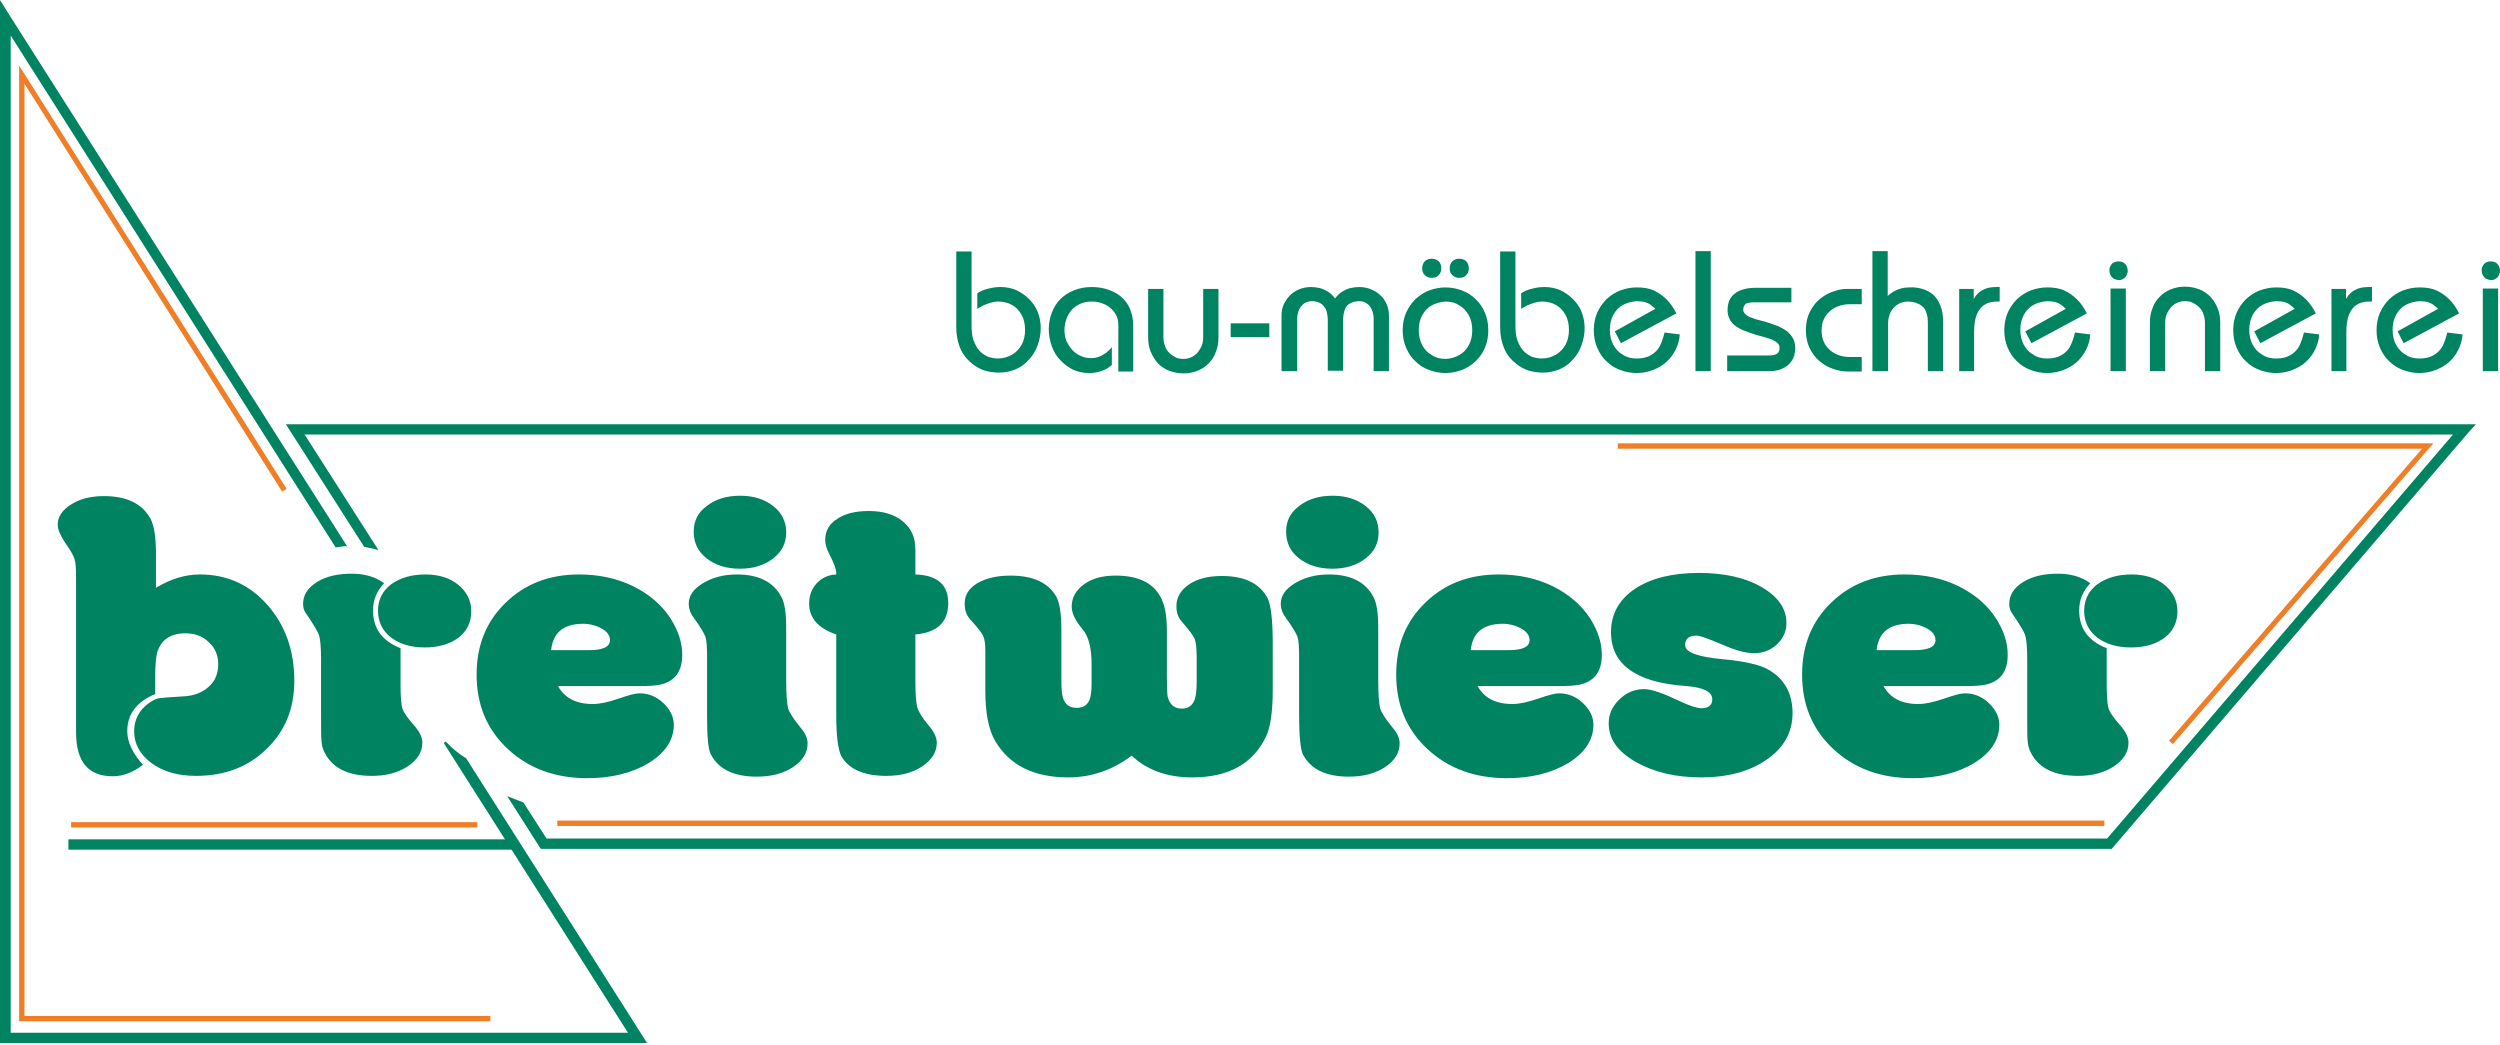 <svg width="512" height="214" viewBox="0 0 512 214" fill="none" xmlns="http://www.w3.org/2000/svg">
<path d="M508.243 55.418C508.243 55.731 508.321 56.044 508.478 56.357C508.635 56.67 508.869 56.905 509.104 57.062C509.417 57.218 509.73 57.296 510.122 57.375C510.513 57.375 510.826 57.296 511.139 57.062C511.453 56.905 511.609 56.67 511.766 56.357C511.922 56.044 512 55.809 512 55.418C512 55.105 511.922 54.792 511.766 54.478C511.609 54.165 511.374 53.931 511.139 53.774C510.826 53.617 510.513 53.539 510.122 53.539C509.73 53.539 509.417 53.617 509.104 53.774C508.791 53.931 508.635 54.165 508.478 54.478C508.243 54.792 508.243 55.105 508.243 55.418ZM511.609 76.004V59.097H508.478V76.004H511.609ZM503.625 64.185C503.077 63.089 502.451 62.15 501.668 61.367C500.885 60.584 500.024 59.958 499.007 59.488C497.989 59.019 496.815 58.862 495.484 58.862C494.31 58.862 493.214 59.097 492.118 59.488C491.101 59.88 490.162 60.506 489.301 61.288C488.518 62.071 487.892 63.011 487.422 64.028C486.952 65.124 486.717 66.298 486.717 67.629C486.717 68.96 486.952 70.134 487.422 71.23C487.892 72.325 488.518 73.265 489.301 73.969C490.083 74.752 491.023 75.378 492.118 75.769C493.136 76.161 494.31 76.396 495.484 76.396C496.737 76.396 497.833 76.161 498.85 75.769C499.868 75.378 500.807 74.83 501.59 74.126C502.373 73.421 502.999 72.56 503.468 71.621C503.938 70.682 504.251 69.664 504.329 68.49L501.198 68.099C500.964 69.116 500.65 70.055 500.259 70.838C499.868 71.621 499.242 72.247 498.459 72.717C497.676 73.186 496.737 73.421 495.484 73.421C494.388 73.421 493.449 73.186 492.666 72.638C491.805 72.169 491.179 71.464 490.709 70.603C490.24 69.742 490.005 68.725 490.005 67.55C490.005 66.376 490.24 65.359 490.709 64.498C491.179 63.637 491.805 62.932 492.666 62.463C493.527 61.993 494.467 61.758 495.484 61.68C496.111 61.68 496.658 61.758 497.128 61.836C497.598 61.993 497.989 62.15 498.302 62.384C498.615 62.619 499.007 62.932 499.32 63.245L491.023 67.864L492.275 70.29L503.625 64.185ZM477.403 76.004H480.534V68.099C480.534 66.611 480.69 65.359 481.082 64.419C481.473 63.48 482.021 62.776 482.725 62.384C483.43 61.915 484.291 61.758 485.309 61.758H485.778V58.784H485.074C484.056 58.784 483.117 58.94 482.412 59.332C481.63 59.723 481.003 60.271 480.534 61.132H480.455V59.175H477.481V76.004H477.403ZM474.272 64.185C473.724 63.089 473.097 62.15 472.315 61.367C471.532 60.584 470.671 59.958 469.653 59.488C468.636 59.019 467.462 58.862 466.131 58.862C464.957 58.862 463.861 59.097 462.765 59.488C461.748 59.88 460.808 60.506 459.947 61.288C459.164 62.071 458.538 63.011 458.069 64.028C457.599 65.124 457.364 66.298 457.364 67.629C457.364 68.96 457.599 70.134 458.069 71.23C458.538 72.325 459.164 73.265 459.947 73.969C460.73 74.752 461.669 75.378 462.765 75.769C463.783 76.161 464.957 76.396 466.131 76.396C467.383 76.396 468.479 76.161 469.497 75.769C470.514 75.378 471.454 74.83 472.236 74.126C473.019 73.421 473.645 72.56 474.115 71.621C474.585 70.682 474.898 69.664 474.976 68.49L471.845 68.099C471.61 69.116 471.297 70.055 470.906 70.838C470.514 71.621 469.888 72.247 469.105 72.717C468.323 73.186 467.383 73.421 466.131 73.421C465.035 73.421 464.096 73.186 463.313 72.638C462.452 72.169 461.826 71.464 461.356 70.603C460.887 69.742 460.652 68.725 460.652 67.55C460.652 66.376 460.887 65.359 461.356 64.498C461.826 63.637 462.452 62.932 463.313 62.463C464.174 61.993 465.113 61.758 466.131 61.68C466.757 61.68 467.305 61.758 467.775 61.836C468.244 61.993 468.636 62.15 468.949 62.384C469.262 62.619 469.653 62.932 469.966 63.245L461.669 67.864L462.922 70.29L474.272 64.185ZM443.431 76.004V66.142C443.431 65.515 443.509 64.889 443.744 64.341C443.979 63.793 444.292 63.324 444.605 62.932C444.997 62.541 445.388 62.228 445.936 61.993C446.406 61.758 446.954 61.68 447.501 61.68C448.049 61.68 448.597 61.758 449.067 61.993C449.537 62.228 450.006 62.541 450.398 62.932C450.789 63.324 451.102 63.793 451.259 64.341C451.493 64.889 451.572 65.515 451.572 66.142V76.004H454.703V66.142C454.703 65.046 454.546 64.028 454.155 63.089C453.763 62.15 453.294 61.445 452.668 60.741C452.041 60.114 451.259 59.566 450.398 59.253C449.537 58.94 448.597 58.705 447.501 58.705C446.484 58.705 445.545 58.862 444.605 59.253C443.744 59.566 442.961 60.114 442.335 60.741C441.709 61.367 441.161 62.15 440.848 63.089C440.457 64.028 440.3 64.967 440.3 66.142V76.004H443.431ZM432.003 55.418C432.003 55.731 432.081 56.044 432.238 56.357C432.394 56.67 432.629 56.905 432.864 57.062C433.177 57.218 433.49 57.296 433.881 57.375C434.273 57.375 434.586 57.296 434.899 57.062C435.212 56.905 435.369 56.67 435.525 56.357C435.682 56.044 435.76 55.809 435.76 55.418C435.76 55.105 435.682 54.792 435.525 54.478C435.369 54.165 435.134 53.931 434.899 53.774C434.586 53.617 434.273 53.539 433.881 53.539C433.49 53.539 433.177 53.617 432.864 53.774C432.551 53.931 432.394 54.165 432.238 54.478C432.003 54.792 432.003 55.105 432.003 55.418ZM435.369 76.004V59.097H432.238V76.004H435.369ZM427.385 64.185C426.837 63.089 426.211 62.15 425.428 61.367C424.645 60.584 423.784 59.958 422.766 59.488C421.749 59.019 420.575 58.862 419.244 58.862C418.07 58.862 416.974 59.097 415.878 59.488C414.861 59.88 413.921 60.506 413.06 61.288C412.277 62.071 411.651 63.011 411.182 64.028C410.712 65.124 410.477 66.298 410.477 67.629C410.477 68.96 410.712 70.134 411.182 71.23C411.651 72.325 412.277 73.265 413.06 73.969C413.843 74.752 414.782 75.378 415.878 75.769C416.896 76.161 418.07 76.396 419.244 76.396C420.496 76.396 421.592 76.161 422.61 75.769C423.627 75.378 424.567 74.83 425.349 74.126C426.132 73.421 426.758 72.56 427.228 71.621C427.698 70.682 428.011 69.664 428.089 68.49L424.958 68.099C424.723 69.116 424.41 70.055 424.019 70.838C423.627 71.621 423.001 72.247 422.218 72.717C421.436 73.186 420.496 73.421 419.244 73.421C418.148 73.421 417.209 73.186 416.426 72.638C415.565 72.169 414.939 71.464 414.469 70.603C414 69.742 413.765 68.725 413.765 67.55C413.765 66.376 414 65.359 414.469 64.498C414.939 63.637 415.565 62.932 416.426 62.463C417.287 61.993 418.226 61.758 419.244 61.68C419.87 61.68 420.418 61.758 420.888 61.836C421.357 61.993 421.749 62.15 422.062 62.384C422.375 62.619 422.766 62.932 423.079 63.245L414.782 67.864L416.035 70.29L427.385 64.185ZM401.162 76.004H404.293V68.099C404.293 66.611 404.45 65.359 404.841 64.419C405.233 63.48 405.781 62.776 406.485 62.384C407.19 61.915 408.051 61.758 409.068 61.758H409.538V58.784H408.833C407.816 58.784 406.876 58.94 406.172 59.332C405.389 59.723 404.763 60.271 404.293 61.132H404.215V59.175H401.241V76.004H401.162ZM386.681 76.004V66.142C386.681 65.281 386.916 64.498 387.229 63.872C387.621 63.167 388.09 62.697 388.717 62.306C389.343 61.915 390.047 61.758 390.752 61.758C391.3 61.758 391.848 61.836 392.317 61.993C392.787 62.15 393.256 62.384 393.648 62.697C394.039 63.011 394.352 63.48 394.509 64.028C394.744 64.576 394.822 65.281 394.822 66.142V76.004H397.953V66.142C397.953 64.733 397.797 63.559 397.405 62.619C397.014 61.68 396.544 60.897 395.918 60.349C395.292 59.801 394.509 59.41 393.726 59.175C392.865 58.94 392.004 58.784 390.987 58.862C390.36 58.862 389.812 58.94 389.264 59.097C388.717 59.253 388.247 59.488 387.777 59.723C387.308 60.036 386.916 60.271 386.603 60.662V51.426H383.472V76.004H386.681ZM381.28 59.175H378.306C377.523 59.175 376.74 59.253 375.879 59.566C375.097 59.801 374.314 60.114 373.609 60.584C372.905 61.054 372.2 61.602 371.652 62.306C371.105 63.011 370.635 63.793 370.322 64.654C370.009 65.515 369.852 66.533 369.852 67.629C369.852 68.725 370.009 69.664 370.322 70.603C370.635 71.464 371.105 72.247 371.652 72.951C372.2 73.656 372.905 74.204 373.609 74.674C374.314 75.143 375.097 75.456 375.879 75.691C376.662 75.926 377.445 76.083 378.306 76.083H381.28V73.108H378.854C378.149 73.108 377.445 73.03 376.74 72.795C376.036 72.56 375.41 72.247 374.862 71.777C374.314 71.308 373.844 70.76 373.531 70.055C373.218 69.351 373.061 68.568 373.061 67.707C373.061 66.846 373.218 65.985 373.531 65.359C373.844 64.654 374.314 64.106 374.862 63.637C375.41 63.167 376.036 62.854 376.74 62.619C377.445 62.384 378.149 62.306 378.854 62.306H381.28V59.175ZM353.727 76.004H362.416C363.434 76.004 364.295 75.848 365.077 75.456C365.86 75.143 366.486 74.595 366.956 73.891C367.426 73.186 367.66 72.325 367.66 71.23C367.66 70.447 367.504 69.82 367.191 69.273C366.878 68.725 366.486 68.255 366.017 67.864C365.469 67.472 364.921 67.159 364.295 66.846C363.668 66.611 363.042 66.376 362.338 66.142C361.633 65.907 361.007 65.75 360.381 65.594C359.755 65.437 359.207 65.281 358.659 65.046C358.189 64.889 357.719 64.654 357.485 64.341C357.172 64.106 357.015 63.793 357.015 63.402C357.015 63.089 357.093 62.776 357.25 62.541C357.406 62.306 357.563 62.15 357.876 62.071C358.189 61.993 358.58 61.915 359.05 61.915H366.878V58.94H359.598C357.719 58.94 356.31 59.332 355.293 60.114C354.275 60.897 353.806 61.993 353.806 63.559C353.806 64.263 353.962 64.889 354.275 65.437C354.588 65.985 354.98 66.455 355.449 66.768C355.997 67.159 356.545 67.472 357.172 67.707C357.798 67.942 358.424 68.177 359.128 68.412C359.833 68.646 360.459 68.803 361.085 68.96C361.711 69.116 362.259 69.351 362.807 69.507C363.277 69.742 363.747 69.977 363.981 70.212C364.295 70.447 364.451 70.838 364.451 71.23C364.451 71.777 364.295 72.169 363.981 72.404C363.668 72.638 363.12 72.795 362.416 72.795H353.727V76.004ZM350.362 76.004V51.426H347.231V76.004H350.362ZM343.317 64.185C342.769 63.089 342.143 62.15 341.36 61.367C340.577 60.584 339.716 59.958 338.699 59.488C337.681 59.019 336.507 58.862 335.176 58.862C334.002 58.862 332.906 59.097 331.81 59.488C330.793 59.88 329.853 60.506 328.992 61.288C328.21 62.071 327.583 63.011 327.114 64.028C326.644 65.124 326.409 66.298 326.409 67.629C326.409 68.96 326.644 70.134 327.114 71.23C327.583 72.325 328.21 73.265 328.992 73.969C329.775 74.752 330.714 75.378 331.81 75.769C332.828 76.161 334.002 76.396 335.176 76.396C336.429 76.396 337.524 76.161 338.542 75.769C339.56 75.378 340.499 74.83 341.282 74.126C342.064 73.421 342.691 72.56 343.16 71.621C343.63 70.682 343.943 69.664 344.021 68.49L340.89 68.099C340.655 69.116 340.342 70.055 339.951 70.838C339.56 71.621 338.933 72.247 338.151 72.717C337.368 73.186 336.429 73.421 335.176 73.421C334.08 73.421 333.141 73.186 332.358 72.638C331.497 72.169 330.871 71.464 330.401 70.603C329.932 69.742 329.697 68.725 329.697 67.55C329.697 66.376 329.932 65.359 330.401 64.498C330.871 63.637 331.497 62.932 332.358 62.463C333.219 61.993 334.159 61.758 335.176 61.68C335.802 61.68 336.35 61.758 336.82 61.836C337.29 61.993 337.681 62.15 337.994 62.384C338.307 62.619 338.698 62.932 339.012 63.245L330.714 67.864L331.967 70.29L343.317 64.185ZM307.232 51.426V67.081C307.232 68.49 307.467 69.742 307.858 70.838C308.249 72.012 308.876 72.951 309.658 73.734C310.441 74.517 311.302 75.143 312.32 75.613C313.337 76.083 314.511 76.239 315.764 76.317C317.173 76.317 318.347 76.083 319.443 75.613C320.539 75.143 321.4 74.439 322.182 73.578C322.965 72.717 323.513 71.777 323.904 70.682C324.296 69.586 324.531 68.412 324.531 67.159C324.531 65.985 324.296 64.889 323.904 63.872C323.513 62.854 322.887 61.993 322.104 61.21C321.321 60.428 320.46 59.88 319.521 59.41C318.582 59.019 317.486 58.784 316.39 58.784C315.529 58.784 314.746 58.862 313.885 59.097C313.102 59.253 312.32 59.566 311.537 60.036V63.245C311.928 63.011 312.32 62.776 312.789 62.541C313.259 62.306 313.807 62.15 314.277 61.993C314.824 61.836 315.294 61.758 315.764 61.758C316.86 61.758 317.877 61.993 318.66 62.463C319.521 62.932 320.147 63.637 320.617 64.498C321.086 65.359 321.321 66.376 321.321 67.55C321.321 68.725 321.086 69.742 320.617 70.603C320.147 71.464 319.443 72.169 318.66 72.638C317.799 73.108 316.86 73.421 315.764 73.421C314.981 73.421 314.355 73.265 313.65 73.03C313.024 72.717 312.398 72.325 311.928 71.777C311.459 71.23 311.067 70.525 310.754 69.664C310.441 68.803 310.363 67.785 310.363 66.611V51.504H307.232V51.426ZM291.264 54.948C291.264 55.496 291.42 56.044 291.811 56.357C292.203 56.748 292.672 56.905 293.22 56.905C293.847 56.905 294.316 56.748 294.629 56.357C295.021 55.966 295.177 55.496 295.177 54.948C295.177 54.557 295.099 54.244 294.942 53.931C294.786 53.617 294.551 53.383 294.238 53.226C293.925 53.07 293.612 52.991 293.22 52.991C292.829 52.991 292.516 53.07 292.203 53.226C291.89 53.383 291.655 53.617 291.498 53.931C291.342 54.244 291.264 54.557 291.264 54.948ZM296.899 54.948C296.899 55.496 297.056 56.044 297.447 56.357C297.839 56.748 298.308 56.905 298.856 56.905C299.482 56.905 299.952 56.748 300.265 56.357C300.657 55.966 300.813 55.496 300.813 54.948C300.813 54.557 300.735 54.244 300.578 53.931C300.422 53.617 300.187 53.383 299.874 53.226C299.561 53.07 299.248 52.991 298.856 52.991C298.465 52.991 298.152 53.07 297.839 53.226C297.526 53.383 297.291 53.617 297.134 53.931C296.978 54.244 296.899 54.557 296.899 54.948ZM290.559 67.629C290.559 66.455 290.794 65.437 291.264 64.576C291.733 63.715 292.359 63.011 293.22 62.541C294.081 62.071 295.021 61.836 296.038 61.758C297.134 61.758 298.074 61.993 298.856 62.541C299.717 63.011 300.343 63.715 300.813 64.576C301.283 65.437 301.518 66.455 301.518 67.629C301.518 68.803 301.283 69.82 300.813 70.682C300.343 71.543 299.717 72.247 298.856 72.717C297.995 73.186 297.056 73.499 296.038 73.499C294.942 73.499 294.003 73.265 293.22 72.717C292.359 72.247 291.733 71.543 291.264 70.682C290.794 69.742 290.559 68.725 290.559 67.629ZM287.271 67.629C287.271 68.96 287.506 70.134 287.976 71.23C288.446 72.325 289.072 73.265 289.855 73.969C290.637 74.752 291.577 75.378 292.673 75.769C293.69 76.161 294.864 76.396 296.038 76.396C297.212 76.396 298.308 76.161 299.404 75.769C300.422 75.378 301.361 74.752 302.222 73.969C303.005 73.186 303.709 72.247 304.101 71.23C304.57 70.134 304.805 68.96 304.805 67.629C304.805 66.298 304.57 65.124 304.101 64.028C303.631 62.932 303.005 61.993 302.222 61.288C301.439 60.506 300.5 59.88 299.404 59.488C298.387 59.097 297.212 58.862 296.038 58.862C294.864 58.862 293.768 59.097 292.673 59.488C291.655 59.88 290.716 60.506 289.855 61.288C289.072 62.071 288.446 63.011 287.976 64.028C287.506 65.124 287.271 66.298 287.271 67.629ZM265.667 76.004V65.281C265.667 64.576 265.824 63.95 266.059 63.402C266.294 62.854 266.685 62.463 267.076 62.15C267.546 61.836 268.094 61.68 268.642 61.68C269.346 61.68 269.894 61.836 270.364 62.071C270.834 62.306 271.225 62.776 271.538 63.324C271.773 63.95 271.929 64.654 271.929 65.672V75.926H275.061V65.672C275.061 64.733 275.217 63.95 275.452 63.324C275.687 62.697 276.078 62.306 276.626 62.071C277.096 61.836 277.722 61.68 278.348 61.68C278.974 61.68 279.522 61.836 279.914 62.15C280.383 62.463 280.696 62.854 280.931 63.402C281.166 63.95 281.323 64.576 281.323 65.281V76.004H284.454V64.576C284.454 63.793 284.297 63.011 283.984 62.306C283.671 61.602 283.279 60.975 282.732 60.506C282.184 59.958 281.557 59.566 280.775 59.253C280.07 58.94 279.209 58.784 278.348 58.784C277.722 58.784 277.096 58.862 276.469 59.019C275.843 59.175 275.295 59.488 274.747 59.801C274.199 60.193 273.808 60.584 273.417 61.132C273.025 60.584 272.556 60.114 272.086 59.801C271.538 59.488 270.99 59.175 270.364 59.019C269.738 58.862 269.112 58.784 268.485 58.784C267.624 58.784 266.842 58.94 266.059 59.253C265.354 59.566 264.65 59.958 264.18 60.506C263.632 61.054 263.241 61.68 262.928 62.306C262.615 63.011 262.458 63.715 262.458 64.576V76.004H265.667ZM259.953 69.038V66.22H252.048V69.038H259.953ZM246.412 59.175V69.038C246.412 69.664 246.333 70.29 246.099 70.838C245.864 71.386 245.551 71.856 245.238 72.247C244.846 72.638 244.455 72.951 243.907 73.186C243.437 73.421 242.889 73.499 242.341 73.499C241.793 73.499 241.245 73.421 240.776 73.186C240.306 72.951 239.837 72.638 239.445 72.247C239.054 71.856 238.741 71.386 238.584 70.838C238.349 70.29 238.271 69.664 238.271 69.038V59.175H235.14V69.038C235.14 70.134 235.297 71.151 235.688 72.091C236.079 73.03 236.549 73.734 237.175 74.439C237.801 75.065 238.584 75.613 239.445 75.926C240.306 76.239 241.245 76.474 242.341 76.474C243.359 76.474 244.298 76.317 245.238 75.926C246.099 75.613 246.881 75.065 247.508 74.439C248.134 73.813 248.682 73.03 248.995 72.091C249.386 71.151 249.543 70.212 249.543 69.038V59.175H246.412ZM232.087 76.004V66.768C232.087 65.124 231.696 63.715 231.07 62.541C230.365 61.367 229.426 60.428 228.095 59.801C226.843 59.175 225.356 58.784 223.555 58.784C222.225 58.784 220.972 59.019 219.876 59.488C218.78 59.958 217.919 60.506 217.137 61.288C216.354 62.071 215.806 63.011 215.415 64.028C215.023 65.046 214.788 66.22 214.788 67.394C214.788 68.646 215.023 69.82 215.415 70.916C215.806 72.012 216.354 72.951 217.137 73.734C217.841 74.517 218.78 75.222 219.72 75.691C220.737 76.161 221.833 76.396 223.086 76.396C223.79 76.396 224.416 76.317 224.964 76.161C225.512 76.004 225.982 75.848 226.451 75.613C226.921 75.378 227.312 75.065 227.704 74.752V71.073C227.391 71.543 226.921 71.934 226.53 72.247C226.06 72.56 225.59 72.873 225.121 73.03C224.573 73.265 224.025 73.343 223.477 73.343C222.694 73.343 221.911 73.186 221.285 72.873C220.581 72.56 220.033 72.169 219.563 71.621C219.094 71.073 218.702 70.447 218.389 69.82C218.154 69.116 217.998 68.412 217.998 67.629C217.998 66.846 218.154 66.063 218.389 65.359C218.624 64.654 219.015 64.028 219.485 63.48C219.955 62.932 220.581 62.541 221.207 62.228C221.911 61.915 222.694 61.758 223.555 61.758C224.26 61.758 224.964 61.836 225.59 62.071C226.217 62.306 226.843 62.541 227.312 63.011C227.86 63.402 228.252 63.95 228.565 64.498C228.878 65.124 229.035 65.75 229.035 66.611V76.083H232.087V76.004ZM195.846 51.426V67.081C195.846 68.49 196.081 69.742 196.472 70.838C196.863 72.012 197.489 72.951 198.272 73.734C199.055 74.517 199.916 75.143 200.934 75.613C201.951 76.083 203.125 76.239 204.378 76.317C205.787 76.317 206.961 76.083 208.057 75.613C209.153 75.143 210.014 74.439 210.796 73.578C211.579 72.717 212.127 71.777 212.518 70.682C212.91 69.586 213.145 68.412 213.145 67.159C213.145 65.985 212.91 64.889 212.518 63.872C212.127 62.854 211.501 61.993 210.718 61.21C209.935 60.428 209.074 59.88 208.135 59.41C207.196 59.019 206.1 58.784 205.004 58.784C204.143 58.784 203.36 58.862 202.499 59.097C201.716 59.253 200.934 59.566 200.151 60.036V63.245C200.542 63.011 200.934 62.776 201.403 62.541C201.873 62.306 202.421 62.15 202.89 61.993C203.438 61.836 203.908 61.758 204.378 61.758C205.474 61.758 206.491 61.993 207.274 62.463C208.135 62.932 208.761 63.637 209.231 64.498C209.7 65.359 209.935 66.376 209.935 67.55C209.935 68.725 209.7 69.742 209.231 70.603C208.761 71.464 208.057 72.169 207.274 72.638C206.413 73.108 205.474 73.421 204.378 73.421C203.595 73.421 202.969 73.265 202.264 73.03C201.638 72.717 201.012 72.325 200.542 71.777C200.073 71.23 199.681 70.525 199.368 69.664C199.055 68.803 198.977 67.785 198.977 66.611V51.504H195.846V51.426Z" fill="#008360"/>
<path fill-rule="evenodd" clip-rule="evenodd" d="M128.607 211.5L90.878 152.168L91.269 151.854L91.426 152.011C92.6 153.263 93.852 154.281 95.34 155.22H95.418L132.52 213.614H0V0L1.957 3.131L71.074 111.856H70.605C70.057 111.934 69.43 112.012 68.882 112.091H68.726L2.192 7.28V211.5H128.607ZM111.934 171.736H431.533L502.372 88.999H62.386L77.493 112.638L76.867 112.482C76.162 112.325 75.458 112.169 74.753 112.012H74.597L58.55 86.886H507.069L505.503 88.608L432.472 173.85H110.76L110.447 173.38L103.872 163.048L104.654 163.361C105.437 163.674 106.298 163.987 107.081 164.3H107.159L111.934 171.736Z" fill="#008360"/>
<path d="M105.751 171.895H14.012V174.008H105.751V171.895Z" fill="#008360"/>
<path d="M97.766 168.371H14.56V169.467H97.766V168.371Z" fill="#F07E26"/>
<path d="M100.428 209.154H4.462H3.914V208.606V15.265V13.465L4.932 15.03L58.707 100.116L57.768 100.664L5.01 17.144V208.058H100.428V209.154Z" fill="#F07E26"/>
<path d="M430.985 168.059H114.126V169.154H430.985V168.059Z" fill="#F07E26"/>
<path d="M331.34 90.801H497.206H498.38L497.597 91.662L444.996 152.404L444.213 151.699L496.032 91.897H331.34V90.801Z" fill="#F07E26"/>
<path d="M436.542 117.648C439.282 117.648 441.552 118.353 443.274 119.762C444.996 121.171 445.935 122.971 445.935 125.163C445.935 127.433 445.074 129.233 443.352 130.564C441.63 131.894 439.282 132.599 436.386 132.599C433.568 132.599 431.298 131.894 429.497 130.564C427.775 129.233 426.836 127.354 426.836 125.084C426.836 122.893 427.697 121.092 429.497 119.683C431.376 118.353 433.646 117.648 436.542 117.648ZM431.454 132.755V140.348C431.454 142.775 431.611 144.418 431.846 145.123C432.081 145.906 432.942 147.158 434.507 148.88C435.446 150.054 435.916 151.072 435.916 152.089C435.916 154.046 434.898 155.612 432.942 156.942C430.906 158.273 428.48 158.899 425.584 158.899C421.122 158.899 418.069 157.569 416.347 154.907C415.799 153.968 415.408 153.185 415.33 152.324C415.173 151.541 415.173 149.585 415.173 146.454V134.947C415.173 132.599 415.016 130.955 414.782 130.172C414.547 129.39 413.607 127.824 412.042 125.554C411.651 125.006 411.494 124.38 411.494 123.675C411.494 121.875 412.433 120.388 414.312 119.214C416.191 118.04 418.539 117.492 421.435 117.492C424.096 117.492 426.288 118.118 428.088 119.449C426.601 121.014 425.818 122.814 425.818 125.006C425.818 128.763 427.697 131.268 431.454 132.755ZM384.332 133.147H392.16C394.978 133.147 396.387 132.442 396.387 131.112C396.387 130.172 395.839 129.39 394.743 128.763C393.647 128.137 392.317 127.746 390.751 127.746C386.837 127.824 384.724 129.546 384.332 133.147ZM402.414 140.505H385.741C387.072 142.931 389.42 144.184 392.864 144.184C394.273 144.184 396.074 143.792 398.109 143.088C400.144 142.383 401.553 141.992 402.414 141.992C404.214 141.992 405.858 142.618 407.267 143.949C408.676 145.279 409.459 146.767 409.459 148.41C409.459 151.541 407.737 154.125 404.371 156.238C401.005 158.273 396.778 159.369 391.769 159.369C385.193 159.369 379.792 157.412 375.487 153.42C371.182 149.428 369.069 144.34 369.069 138.156C369.069 132.207 371.026 127.276 375.018 123.441C378.931 119.605 383.941 117.648 390.047 117.648C394.117 117.648 397.796 118.431 401.162 120.075C404.449 121.719 407.032 123.91 408.833 126.728C410.398 129.233 411.181 131.66 411.181 134.086C411.181 137.608 409.615 139.644 406.406 140.27C405.545 140.426 404.293 140.505 402.414 140.505ZM347.465 130.172C345.899 130.172 345.116 130.798 345.116 132.129C345.116 133.616 347.778 134.556 353.022 135.025C357.249 135.417 360.302 136.121 362.024 137.061C365.39 138.939 367.112 141.914 367.112 146.062C367.112 149.898 365.39 153.107 361.867 155.534C358.423 157.96 353.883 159.212 348.404 159.212C343.081 159.212 338.62 158.117 334.941 156.003C331.262 153.89 329.461 151.307 329.461 148.176C329.461 146.297 330.166 144.653 331.653 143.244C333.062 141.835 334.784 141.131 336.741 141.131C338.228 141.131 340.655 141.992 344.099 143.636C346.134 144.575 347.543 145.045 348.482 145.045C349.891 145.045 350.674 144.418 350.674 143.244C350.674 141.679 348.952 140.818 345.43 140.505C340.89 140.192 337.367 139.331 334.941 137.922C331.653 136.121 329.931 133.303 329.931 129.468C329.931 125.789 331.575 122.814 334.784 120.623C338.072 118.431 342.455 117.335 347.934 117.335C353.101 117.335 357.406 118.274 360.771 120.231C364.137 122.188 365.859 124.615 365.859 127.589C365.859 129.311 365.233 130.72 363.903 131.973C362.572 133.225 361.006 133.773 359.206 133.773C357.484 133.773 355.292 133.147 352.631 131.973C349.813 130.798 348.169 130.172 347.465 130.172ZM301.204 133.147H309.031C311.849 133.147 313.258 132.442 313.258 131.112C313.258 130.172 312.71 129.39 311.614 128.763C310.519 128.137 309.188 127.746 307.622 127.746C303.709 127.824 301.595 129.546 301.204 133.147ZM319.207 140.505H302.613C303.943 142.931 306.292 144.184 309.736 144.184C311.145 144.184 312.945 143.792 314.98 143.088C317.015 142.383 318.424 141.992 319.285 141.992C321.086 141.992 322.73 142.618 324.139 143.949C325.548 145.279 326.33 146.767 326.33 148.41C326.33 151.541 324.608 154.125 321.242 156.238C317.877 158.273 313.65 159.369 308.64 159.369C302.065 159.369 296.664 157.412 292.359 153.42C288.054 149.428 285.94 144.34 285.94 138.156C285.94 132.207 287.897 127.276 291.889 123.441C295.803 119.605 300.812 117.648 306.918 117.648C310.988 117.648 314.667 118.431 318.033 120.075C321.321 121.719 323.904 123.91 325.704 126.728C327.27 129.233 328.052 131.66 328.052 134.086C328.052 137.608 326.487 139.644 323.278 140.27C322.417 140.426 321.086 140.505 319.207 140.505ZM272.946 101.523C275.608 101.523 277.878 102.228 279.678 103.637C281.478 105.046 282.339 106.846 282.339 109.038C282.339 111.23 281.478 112.952 279.678 114.361C277.878 115.77 275.608 116.474 272.868 116.474C270.128 116.474 267.858 115.77 266.058 114.361C264.258 112.952 263.397 111.151 263.397 108.881C263.397 106.69 264.258 104.968 266.058 103.637C267.858 102.228 270.128 101.523 272.946 101.523ZM266.058 146.845V134.791C266.058 132.599 265.98 131.19 265.745 130.485C265.51 129.781 264.727 128.45 263.318 126.493C262.614 125.554 262.301 124.615 262.301 123.675C262.301 122.032 263.24 120.623 265.197 119.449C267.154 118.274 269.424 117.648 272.164 117.648C276.547 117.648 279.6 119.135 281.244 122.188C281.948 123.441 282.261 125.554 282.261 128.528V139.174C282.261 142.148 282.418 144.105 282.653 145.045C282.887 145.906 283.748 147.236 285.157 148.958C286.175 150.133 286.645 151.228 286.645 152.246C286.645 154.203 285.627 155.768 283.67 157.099C281.635 158.43 279.208 159.056 276.234 159.056C271.459 159.056 268.328 157.49 266.763 154.359C266.371 153.342 266.058 150.837 266.058 146.845ZM260.657 131.581V141.287C260.657 145.749 260.187 148.88 259.326 150.759C256.665 156.395 251.655 159.212 244.141 159.212C239.053 159.212 234.904 157.725 231.773 154.751C227.86 157.725 223.476 159.212 218.78 159.212C211.735 159.212 206.725 156.708 203.829 151.776C202.42 149.428 201.794 145.906 201.794 141.366V133.225C201.794 131.816 201.637 130.798 201.324 130.172C201.011 129.546 200.15 128.45 198.663 126.806C197.88 125.945 197.567 124.85 197.567 123.597C197.567 121.875 198.428 120.466 200.15 119.449C201.872 118.431 204.142 117.883 206.96 117.883C211.5 117.883 214.631 119.292 216.275 122.11C217.058 123.441 217.371 125.867 217.371 129.155V139.017C217.371 140.974 217.449 142.227 217.684 142.853C218.075 144.262 219.015 144.966 220.502 144.966C221.911 144.966 222.85 144.34 223.241 143.009C223.398 142.54 223.555 141.601 223.555 140.035V135.965C223.555 132.677 222.928 130.251 221.676 128.842C220.267 127.12 219.484 125.632 219.484 124.223C219.484 122.423 220.345 120.857 221.989 119.683C223.711 118.431 225.825 117.883 228.486 117.883C233.339 117.883 236.47 119.527 237.957 122.814C238.662 124.38 238.975 126.493 238.975 129.311V138.548C238.975 140.739 239.053 142.148 239.131 142.618C239.523 144.262 240.462 145.123 242.028 145.123C243.358 145.123 244.219 144.497 244.689 143.244C244.924 142.54 245.08 141.287 245.08 139.565V134.634C245.08 132.834 244.924 131.581 244.689 130.877C244.376 130.172 243.515 128.998 241.949 127.198C241.245 126.415 240.932 125.397 240.932 124.145C240.932 122.345 241.793 120.857 243.515 119.683C245.237 118.509 247.507 117.961 250.246 117.961C254.943 117.961 258.074 119.527 259.64 122.58C260.266 123.91 260.657 126.963 260.657 131.581ZM171.267 146.767V129.937C167.588 128.685 165.709 126.572 165.709 123.597C165.709 121.953 166.257 120.544 167.274 119.449C168.292 118.353 169.623 117.726 171.267 117.648V117.335C171.267 116.631 170.797 115.3 169.779 113.343C169.31 112.404 168.997 111.464 168.997 110.603C168.997 108.803 169.779 107.316 171.423 106.298C172.989 105.202 175.18 104.654 177.92 104.654C180.894 104.654 183.164 105.359 184.886 106.768C186.609 108.177 187.47 110.055 187.47 112.482V117.648C192.01 117.805 194.201 119.762 194.201 123.519C194.201 127.433 191.931 129.546 187.47 129.937V139.722C187.47 142.227 187.626 143.949 187.861 144.888C188.174 145.827 188.879 147.001 190.053 148.41C191.227 149.741 191.853 150.994 191.853 152.089C191.853 154.046 190.835 155.612 188.879 156.942C186.922 158.273 184.417 158.899 181.521 158.899C176.981 158.899 173.85 157.569 172.284 154.829C171.658 153.498 171.267 150.837 171.267 146.767ZM151.619 101.523C154.281 101.523 156.551 102.228 158.351 103.637C160.151 105.046 161.012 106.846 161.012 109.038C161.012 111.23 160.151 112.952 158.351 114.361C156.551 115.77 154.281 116.474 151.541 116.474C148.801 116.474 146.531 115.77 144.731 114.361C142.931 112.952 142.07 111.151 142.07 108.881C142.07 106.69 142.931 104.968 144.731 103.637C146.531 102.228 148.801 101.523 151.619 101.523ZM144.809 146.845V134.791C144.809 132.599 144.731 131.19 144.496 130.485C144.261 129.781 143.479 128.45 142.07 126.493C141.365 125.554 141.052 124.615 141.052 123.675C141.052 122.032 141.991 120.623 143.948 119.449C145.905 118.274 148.175 117.648 150.915 117.648C155.298 117.648 158.351 119.135 159.995 122.188C160.699 123.441 161.012 125.554 161.012 128.528V139.174C161.012 142.148 161.169 144.105 161.404 145.045C161.639 145.906 162.5 147.236 163.909 148.958C164.926 150.133 165.396 151.228 165.396 152.246C165.396 154.203 164.378 155.768 162.421 157.099C160.386 158.43 157.96 159.056 154.985 159.056C150.21 159.056 147.079 157.49 145.514 154.359C145.044 153.342 144.809 150.837 144.809 146.845ZM112.873 133.147H120.701C123.518 133.147 124.927 132.442 124.927 131.112C124.927 130.172 124.38 129.39 123.284 128.763C122.188 128.137 120.857 127.746 119.292 127.746C115.378 127.824 113.264 129.546 112.873 133.147ZM130.876 140.505H114.282C115.613 142.931 117.961 144.184 121.405 144.184C122.814 144.184 124.614 143.792 126.649 143.088C128.685 142.383 130.094 141.992 130.955 141.992C132.755 141.992 134.399 142.618 135.808 143.949C137.217 145.279 137.999 146.767 137.999 148.41C137.999 151.541 136.277 154.125 132.912 156.238C129.546 158.273 125.319 159.369 120.309 159.369C113.734 159.369 108.333 157.412 104.028 153.42C99.723 149.428 97.609 144.34 97.609 138.156C97.609 132.207 99.566 127.276 103.558 123.441C107.472 119.605 112.482 117.648 118.587 117.648C122.657 117.648 126.336 118.431 129.702 120.075C132.99 121.719 135.573 123.91 137.373 126.728C138.939 129.233 139.722 131.66 139.722 134.086C139.722 137.608 138.156 139.644 134.947 140.27C134.086 140.426 132.755 140.505 130.876 140.505ZM87.12 117.648C89.86 117.648 92.13 118.353 93.852 119.762C95.574 121.171 96.513 122.971 96.513 125.163C96.513 127.433 95.652 129.233 93.93 130.564C92.208 131.894 89.86 132.599 86.964 132.599C84.146 132.599 81.876 131.894 80.076 130.564C78.353 129.233 77.414 127.354 77.414 125.084C77.414 122.893 78.275 121.092 80.076 119.683C81.954 118.353 84.224 117.648 87.12 117.648ZM82.032 132.755V140.348C82.032 142.775 82.189 144.418 82.424 145.123C82.659 145.906 83.52 147.158 85.085 148.88C86.025 150.054 86.494 151.072 86.494 152.089C86.494 154.046 85.477 155.612 83.52 156.942C81.484 158.273 79.058 158.899 76.162 158.899C71.7 158.899 68.647 157.569 66.925 154.907C66.377 153.968 65.986 153.185 65.908 152.324C65.751 151.541 65.751 149.585 65.751 146.454V134.947C65.751 132.599 65.595 130.955 65.36 130.172C65.125 129.39 64.186 127.824 62.62 125.554C62.229 125.006 62.072 124.38 62.072 123.675C62.072 121.875 63.011 120.388 64.89 119.214C66.769 118.04 69.117 117.492 72.013 117.492C74.675 117.492 76.866 118.118 78.667 119.449C77.179 121.014 76.397 122.814 76.397 125.006C76.397 128.763 78.275 131.268 82.032 132.755ZM31.936 113.265V120.388C34.911 118.588 37.885 117.648 40.938 117.648C46.417 117.648 51.035 119.683 54.714 123.832C58.393 127.981 60.272 133.147 60.272 139.409C60.272 145.123 58.393 149.741 54.558 153.42C50.8 157.099 45.947 158.899 40.155 158.899C36.476 158.899 33.423 158.038 31.075 156.316C28.727 154.594 27.474 152.403 27.474 149.741C27.474 147.393 28.492 145.436 30.449 144.027C31.232 143.479 31.936 143.088 32.484 143.009C33.032 142.931 34.676 142.775 37.494 142.618C39.685 142.54 41.407 141.835 42.738 140.661C44.069 139.487 44.695 137.922 44.695 135.965C44.695 134.243 44.069 132.677 42.738 131.503C41.486 130.251 39.842 129.703 37.963 129.703C34.911 129.703 32.954 131.033 32.171 133.695C31.936 134.634 31.78 136.199 31.78 138.548V142.148C27.944 143.714 26.066 146.297 26.066 149.741C26.066 152.011 27.161 154.281 29.275 156.629C27.24 158.195 25.204 158.978 23.091 158.978C18.081 158.978 15.577 156.003 15.577 149.976V118.431C15.577 116.474 15.498 115.222 15.264 114.517C15.107 113.891 14.559 112.952 13.776 111.778C12.445 109.899 11.819 108.49 11.819 107.472C11.819 105.829 12.759 104.42 14.559 103.324C16.359 102.15 18.629 101.602 21.291 101.602C25.596 101.602 28.649 102.932 30.371 105.515C31.466 106.924 31.936 109.508 31.936 113.265Z" fill="#008360"/>
</svg>
